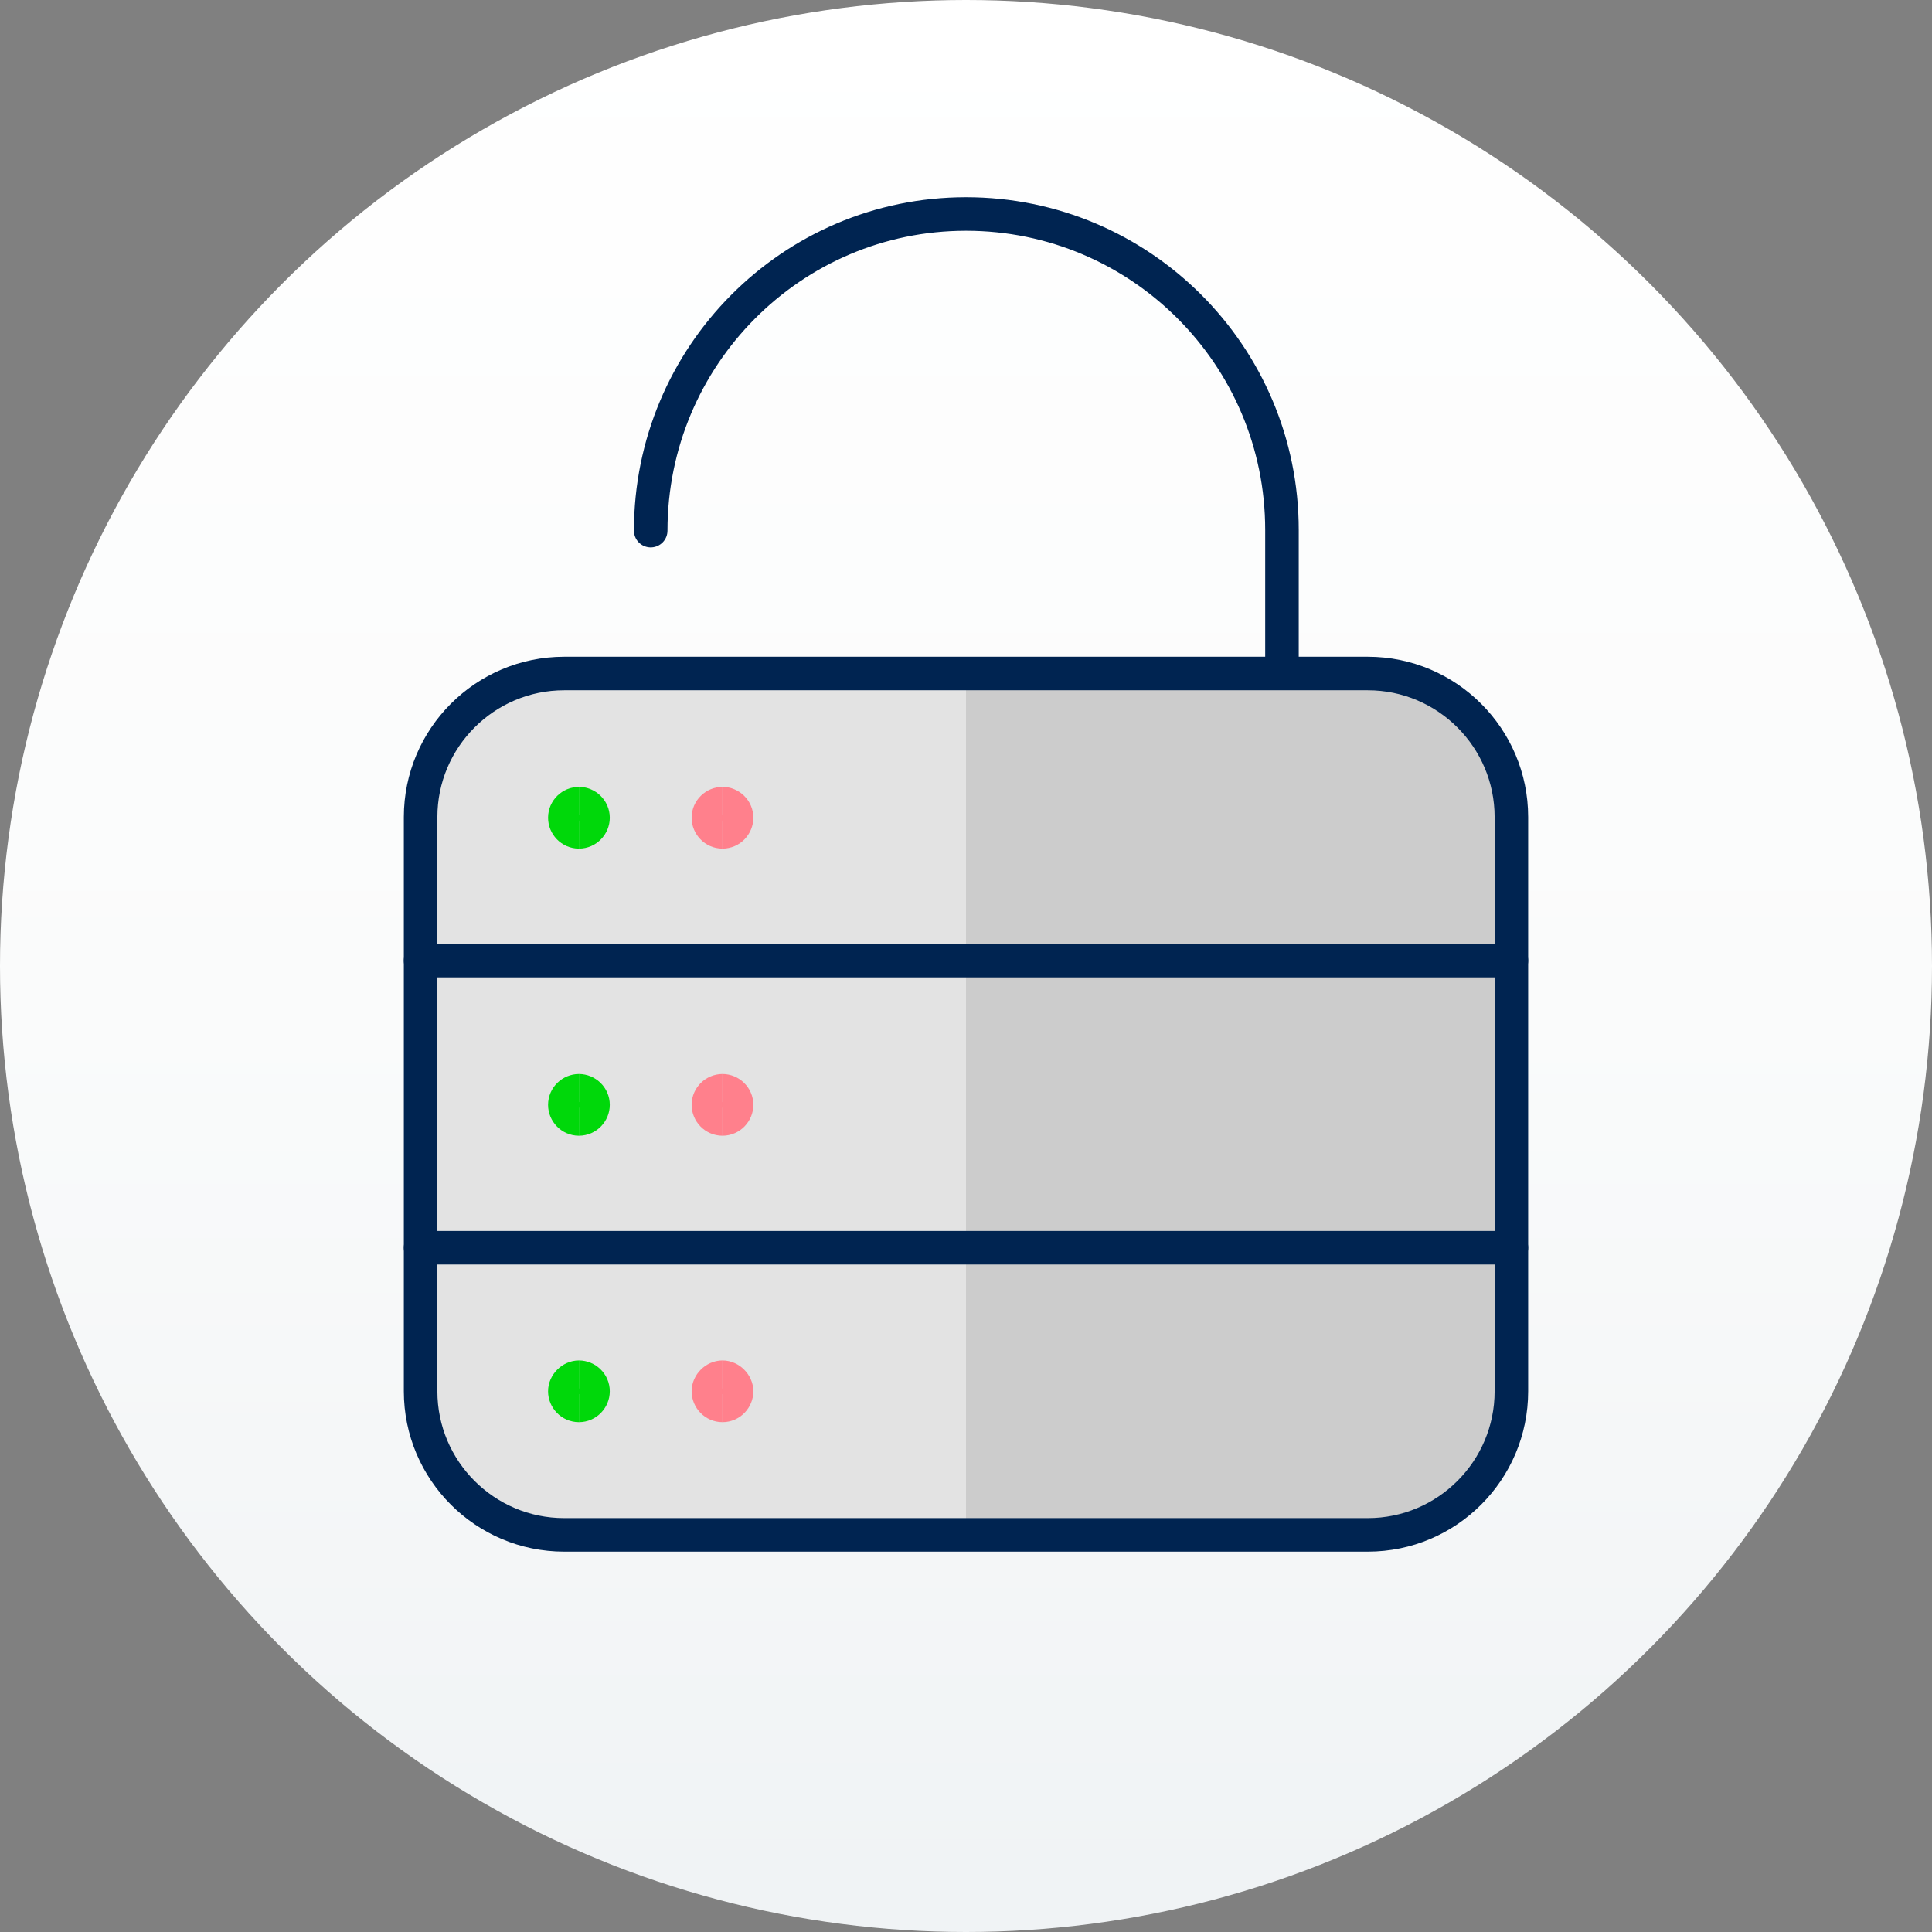 <svg xmlns="http://www.w3.org/2000/svg" xmlns:xlink="http://www.w3.org/1999/xlink" id="Layer_1" x="0px" y="0px" viewBox="0 0 288 288" style="enable-background:new 0 0 288 288;" xml:space="preserve"><rect x="0" y="0" width="288" height="288" fill="#808080" stroke="none"/><style type="text/css">	.st0{fill:url(#SVGID_1_);}	.st1{fill:none;stroke:#002451;stroke-width:5;stroke-linecap:round;stroke-linejoin:round;}	.st2{fill:#CCCCCC;}	.st3{fill:#E3E3E3;}	.st4{fill:none;stroke:#00D80A;stroke-width:5;}	.st5{fill:none;stroke:#FF808C;stroke-width:5;stroke-miterlimit:10;}</style><g>	<g>					<linearGradient id="SVGID_1_" gradientUnits="userSpaceOnUse" x1="144" y1="1910.991" x2="144" y2="2216.155" gradientTransform="matrix(1 0 0 1 0 -1914)">			<stop offset="4.306891e-03" style="stop-color:#FFFFFF"></stop>			<stop offset="0.508" style="stop-color:#FAFBFB"></stop>			<stop offset="0.935" style="stop-color:#F0F3F5"></stop>		</linearGradient>		<circle class="st0" cx="144" cy="144" r="144"></circle>	</g></g><path class="st1" d="M191.1,100.4V79c0-26-21.1-47.1-47.1-47.1S97,53.1,97,79.1"></path><path class="st2" d="M203.9,100.4H84.1c-11.8,0-21.4,9.6-21.4,21.4l0,0v85.6c0,11.8,9.6,21.4,21.4,21.4l0,0h119.8 c11.8,0,21.4-9.6,21.4-21.4l0,0v-85.6C225.3,110,215.7,100.4,203.9,100.4L203.9,100.4z"></path><path class="st3" d="M144,100.4H84.1c-11.8,0-21.4,9.6-21.4,21.4l0,0v85.6c0,11.8,9.6,21.4,21.4,21.4l0,0H144V100.4z"></path><path class="st1" d="M203.9,100.4H84.1c-11.8,0-21.4,9.6-21.4,21.4l0,0v85.6c0,11.8,9.6,21.4,21.4,21.4l0,0h119.8 c11.8,0,21.4-9.6,21.4-21.4l0,0v-85.6C225.3,110,215.7,100.4,203.9,100.4L203.9,100.4z"></path><path class="st1" d="M62.7,143.2h162.6"></path><path class="st1" d="M62.7,186h162.6"></path><path class="st4" d="M86.3,124c-1.2,0-2.1-1-2.1-2.1c0-1.2,1-2.1,2.1-2.1"></path><path class="st4" d="M86.3,124c1.2,0,2.1-1,2.1-2.1c0-1.2-1-2.1-2.1-2.1"></path><path class="st4" d="M86.3,166.8c-1.2,0-2.1-1-2.1-2.1c0-1.2,1-2.1,2.1-2.1"></path><path class="st4" d="M86.3,166.8c1.2,0,2.1-1,2.1-2.1c0-1.2-1-2.1-2.1-2.1"></path><path class="st4" d="M86.3,209.5c-1.2,0-2.1-1-2.1-2.1s1-2.1,2.1-2.1l0,0"></path><path class="st4" d="M86.3,209.5c1.2,0,2.1-1,2.1-2.1c0-1.2-1-2.1-2.1-2.1l0,0"></path><g>	<path class="st5" d="M107.7,124c-1.2,0-2.1-1-2.1-2.1c0-1.2,1-2.1,2.1-2.1"></path>	<path class="st5" d="M107.7,124c1.2,0,2.1-1,2.1-2.1c0-1.2-1-2.1-2.1-2.1"></path></g><g>	<path class="st5" d="M107.7,166.8c-1.2,0-2.1-1-2.1-2.1c0-1.2,1-2.1,2.1-2.1"></path>	<path class="st5" d="M107.7,166.8c1.2,0,2.1-1,2.1-2.1c0-1.2-1-2.1-2.1-2.1"></path></g><g>	<path class="st5" d="M107.7,209.5c-1.2,0-2.1-1-2.1-2.1s1-2.1,2.1-2.1l0,0"></path>	<path class="st5" d="M107.7,209.5c1.2,0,2.1-1,2.1-2.1s-1-2.1-2.1-2.1l0,0"></path></g></svg>